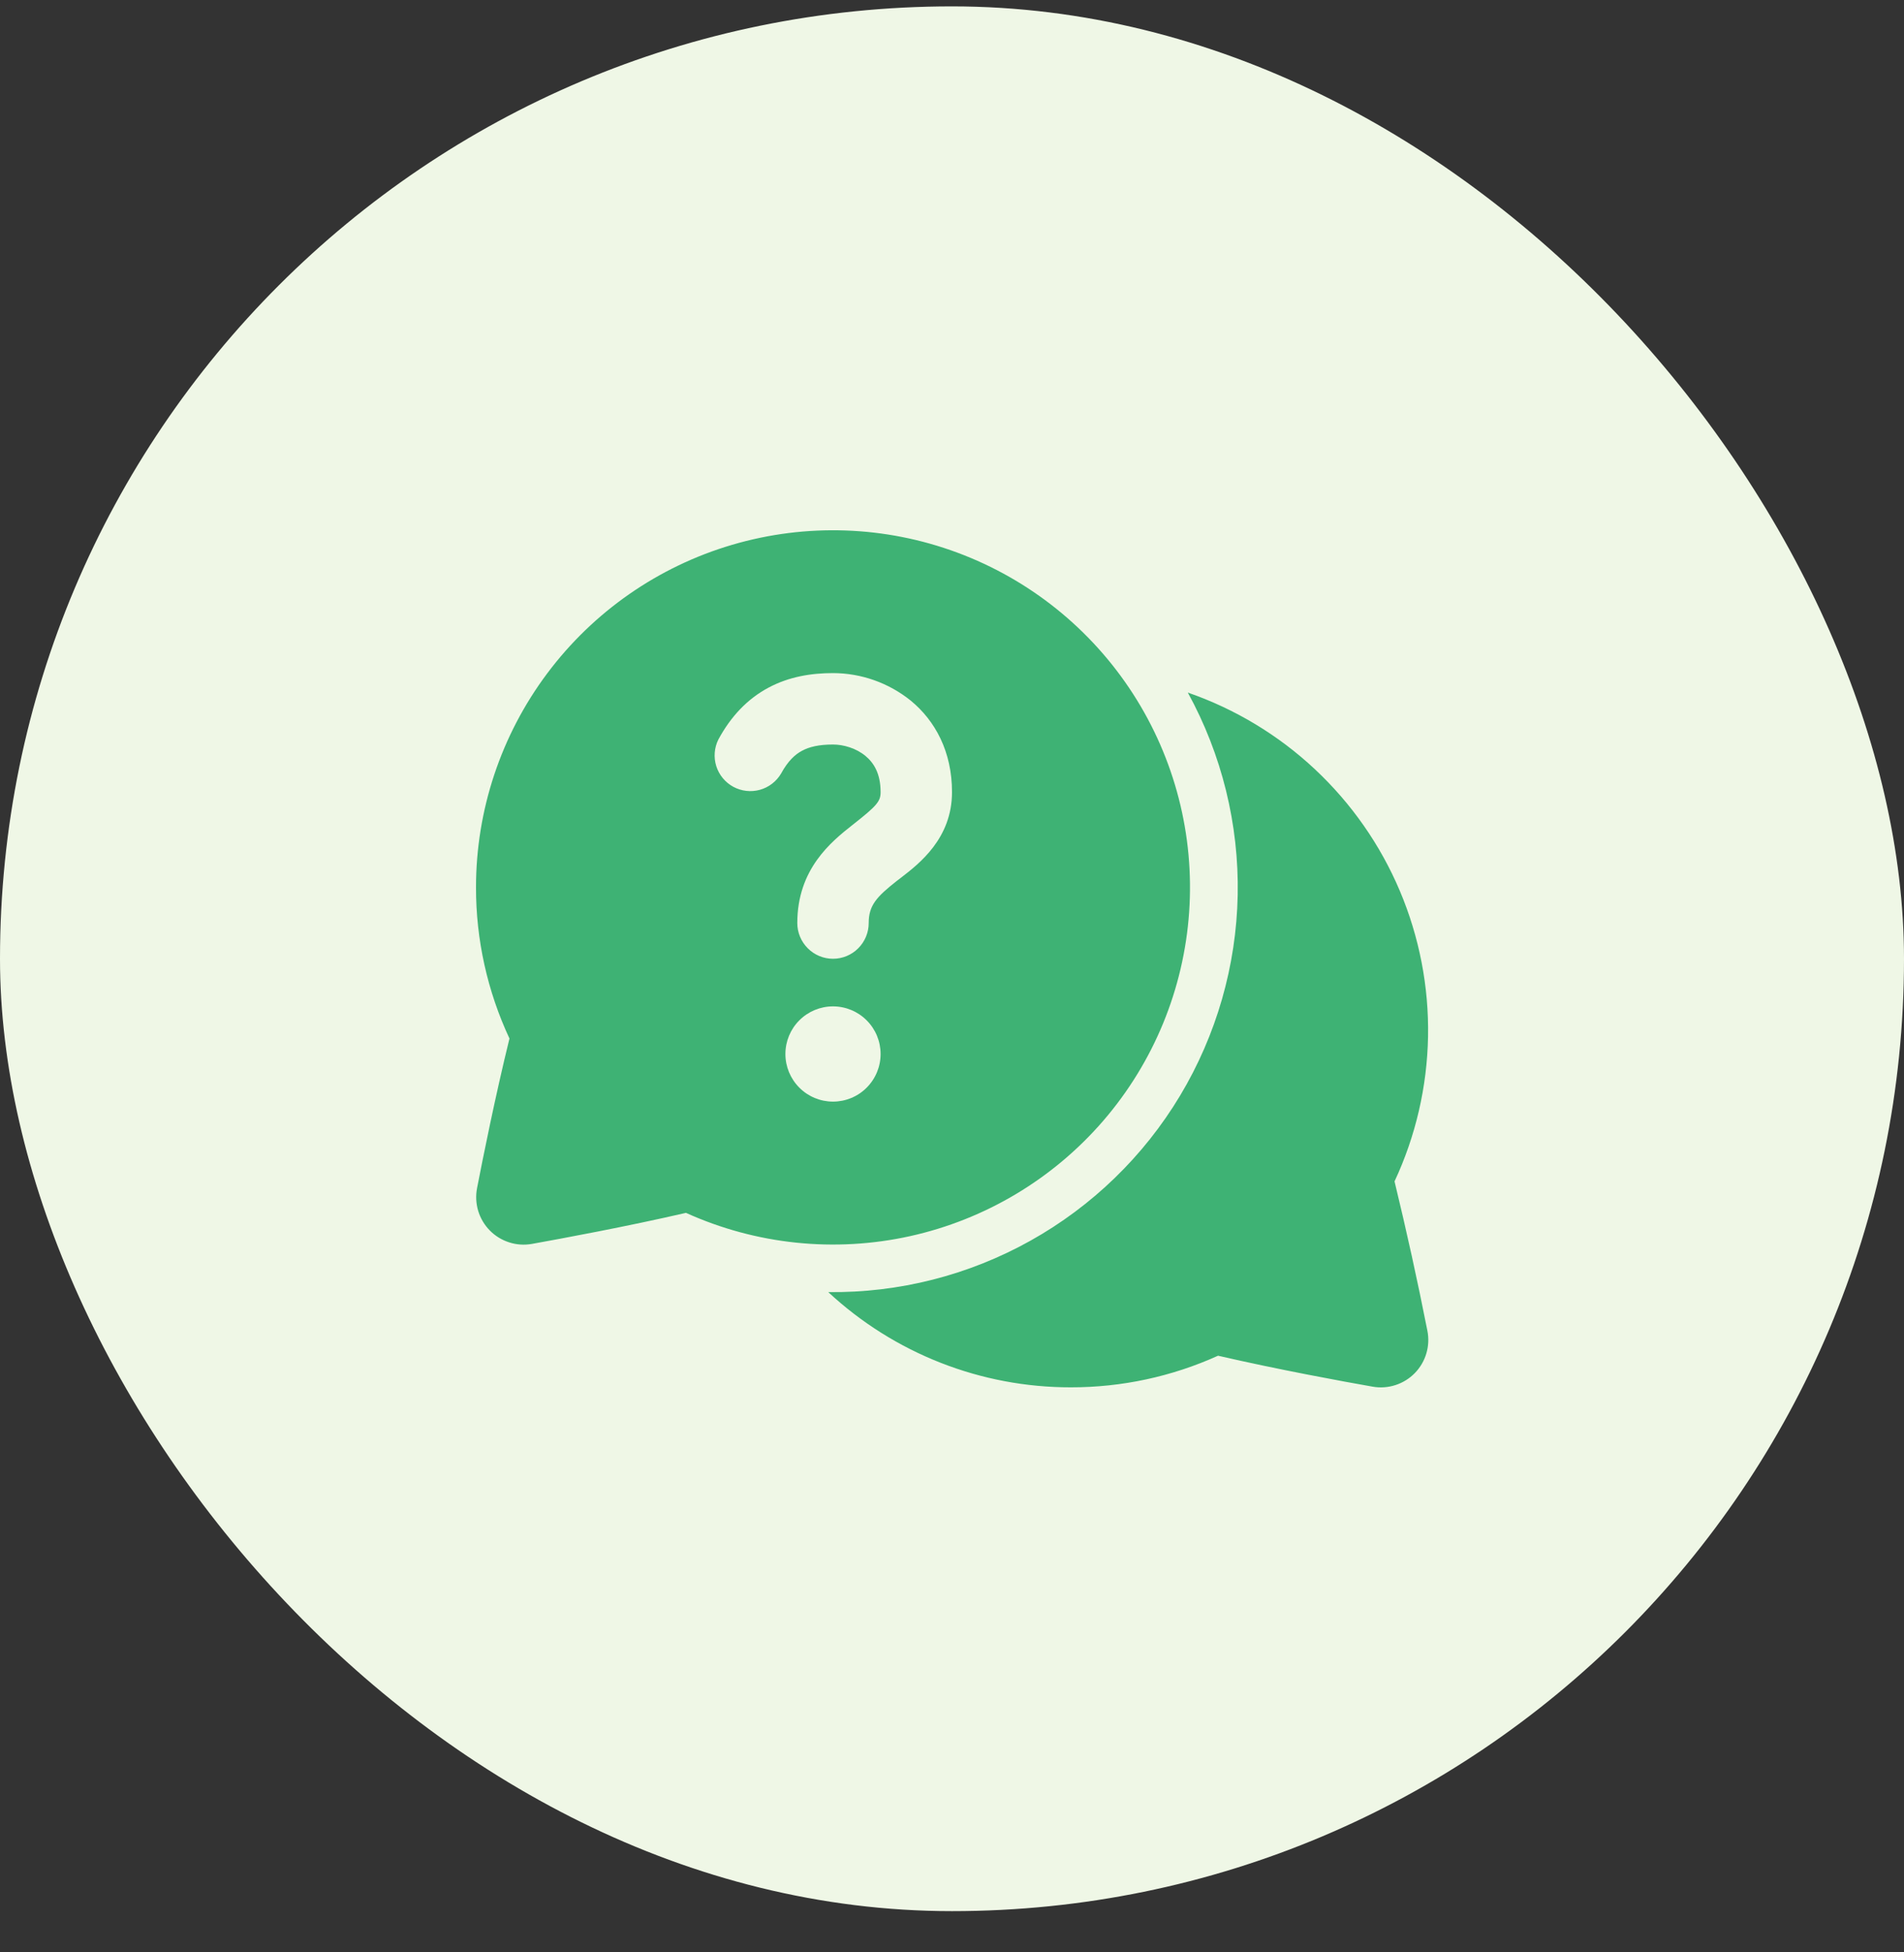<svg width="40" height="41" viewBox="0 0 40 41" fill="none" xmlns="http://www.w3.org/2000/svg">
<rect x="0" y="0" width="40" height="41" fill="#333333" stroke="none"/>
<rect y="0.134" width="40" height="40" rx="20" fill="#EFF7E6"/>
<path d="M10 18.634C10 17.015 10.525 15.439 11.495 14.143C12.465 12.846 13.828 11.898 15.381 11.441C16.934 10.984 18.594 11.041 20.112 11.605C21.63 12.169 22.924 13.209 23.802 14.569C24.68 15.93 25.094 17.538 24.982 19.153C24.87 20.768 24.239 22.304 23.182 23.531C22.125 24.757 20.7 25.609 19.119 25.959C17.538 26.308 15.886 26.137 14.411 25.47C13.153 25.76 11.798 26.01 11.175 26.122C11.016 26.15 10.852 26.14 10.698 26.09C10.544 26.041 10.404 25.956 10.29 25.84C10.177 25.725 10.093 25.584 10.046 25.429C10 25.274 9.991 25.111 10.022 24.952C10.14 24.342 10.402 23.034 10.703 21.809C10.239 20.815 9.998 19.731 10 18.634ZM16.144 14.441C15.702 14.677 15.354 15.044 15.091 15.531C15.005 15.705 14.99 15.905 15.048 16.09C15.107 16.275 15.235 16.43 15.406 16.523C15.577 16.615 15.777 16.638 15.964 16.586C16.151 16.534 16.31 16.412 16.409 16.245C16.556 15.975 16.707 15.841 16.851 15.765C17.001 15.684 17.205 15.635 17.5 15.635C17.724 15.635 17.987 15.714 18.18 15.873C18.351 16.013 18.5 16.237 18.5 16.634C18.5 16.829 18.425 16.919 17.912 17.322C17.462 17.676 16.75 18.25 16.75 19.384C16.75 19.583 16.829 19.773 16.97 19.914C17.11 20.055 17.301 20.134 17.5 20.134C17.699 20.134 17.89 20.055 18.03 19.914C18.171 19.773 18.25 19.583 18.25 19.384C18.25 19.014 18.414 18.835 18.838 18.501L18.923 18.436C19.31 18.138 20 17.609 20 16.634C20 15.786 19.649 15.136 19.132 14.712C18.669 14.34 18.094 14.136 17.5 14.135C17.045 14.135 16.578 14.209 16.144 14.441ZM18.5 22.134C18.5 21.869 18.395 21.614 18.207 21.427C18.02 21.239 17.765 21.134 17.5 21.134C17.235 21.134 16.98 21.239 16.793 21.427C16.605 21.614 16.5 21.869 16.5 22.134C16.5 22.399 16.605 22.653 16.793 22.841C16.98 23.029 17.235 23.134 17.5 23.134C17.765 23.134 18.02 23.029 18.207 22.841C18.395 22.653 18.5 22.399 18.5 22.134ZM17.4 27.134C18.786 28.422 20.608 29.137 22.5 29.134C23.565 29.135 24.619 28.909 25.589 28.47C26.849 28.76 28.21 29.01 28.837 29.12C28.997 29.148 29.16 29.137 29.315 29.087C29.469 29.038 29.609 28.951 29.722 28.836C29.835 28.72 29.919 28.578 29.965 28.423C30.011 28.268 30.019 28.104 29.987 27.945C29.78 26.895 29.549 25.849 29.297 24.809C29.742 23.857 29.981 22.822 30.001 21.771C30.02 20.721 29.818 19.678 29.409 18.71C29 17.743 28.391 16.872 27.624 16.154C26.857 15.436 25.947 14.888 24.954 14.544C25.669 15.846 26.03 17.312 26.002 18.797C25.973 20.282 25.556 21.734 24.792 23.008C24.028 24.281 22.943 25.332 21.646 26.056C20.349 26.78 18.885 27.152 17.4 27.134Z" fill="#3EB274"/>
</svg>
